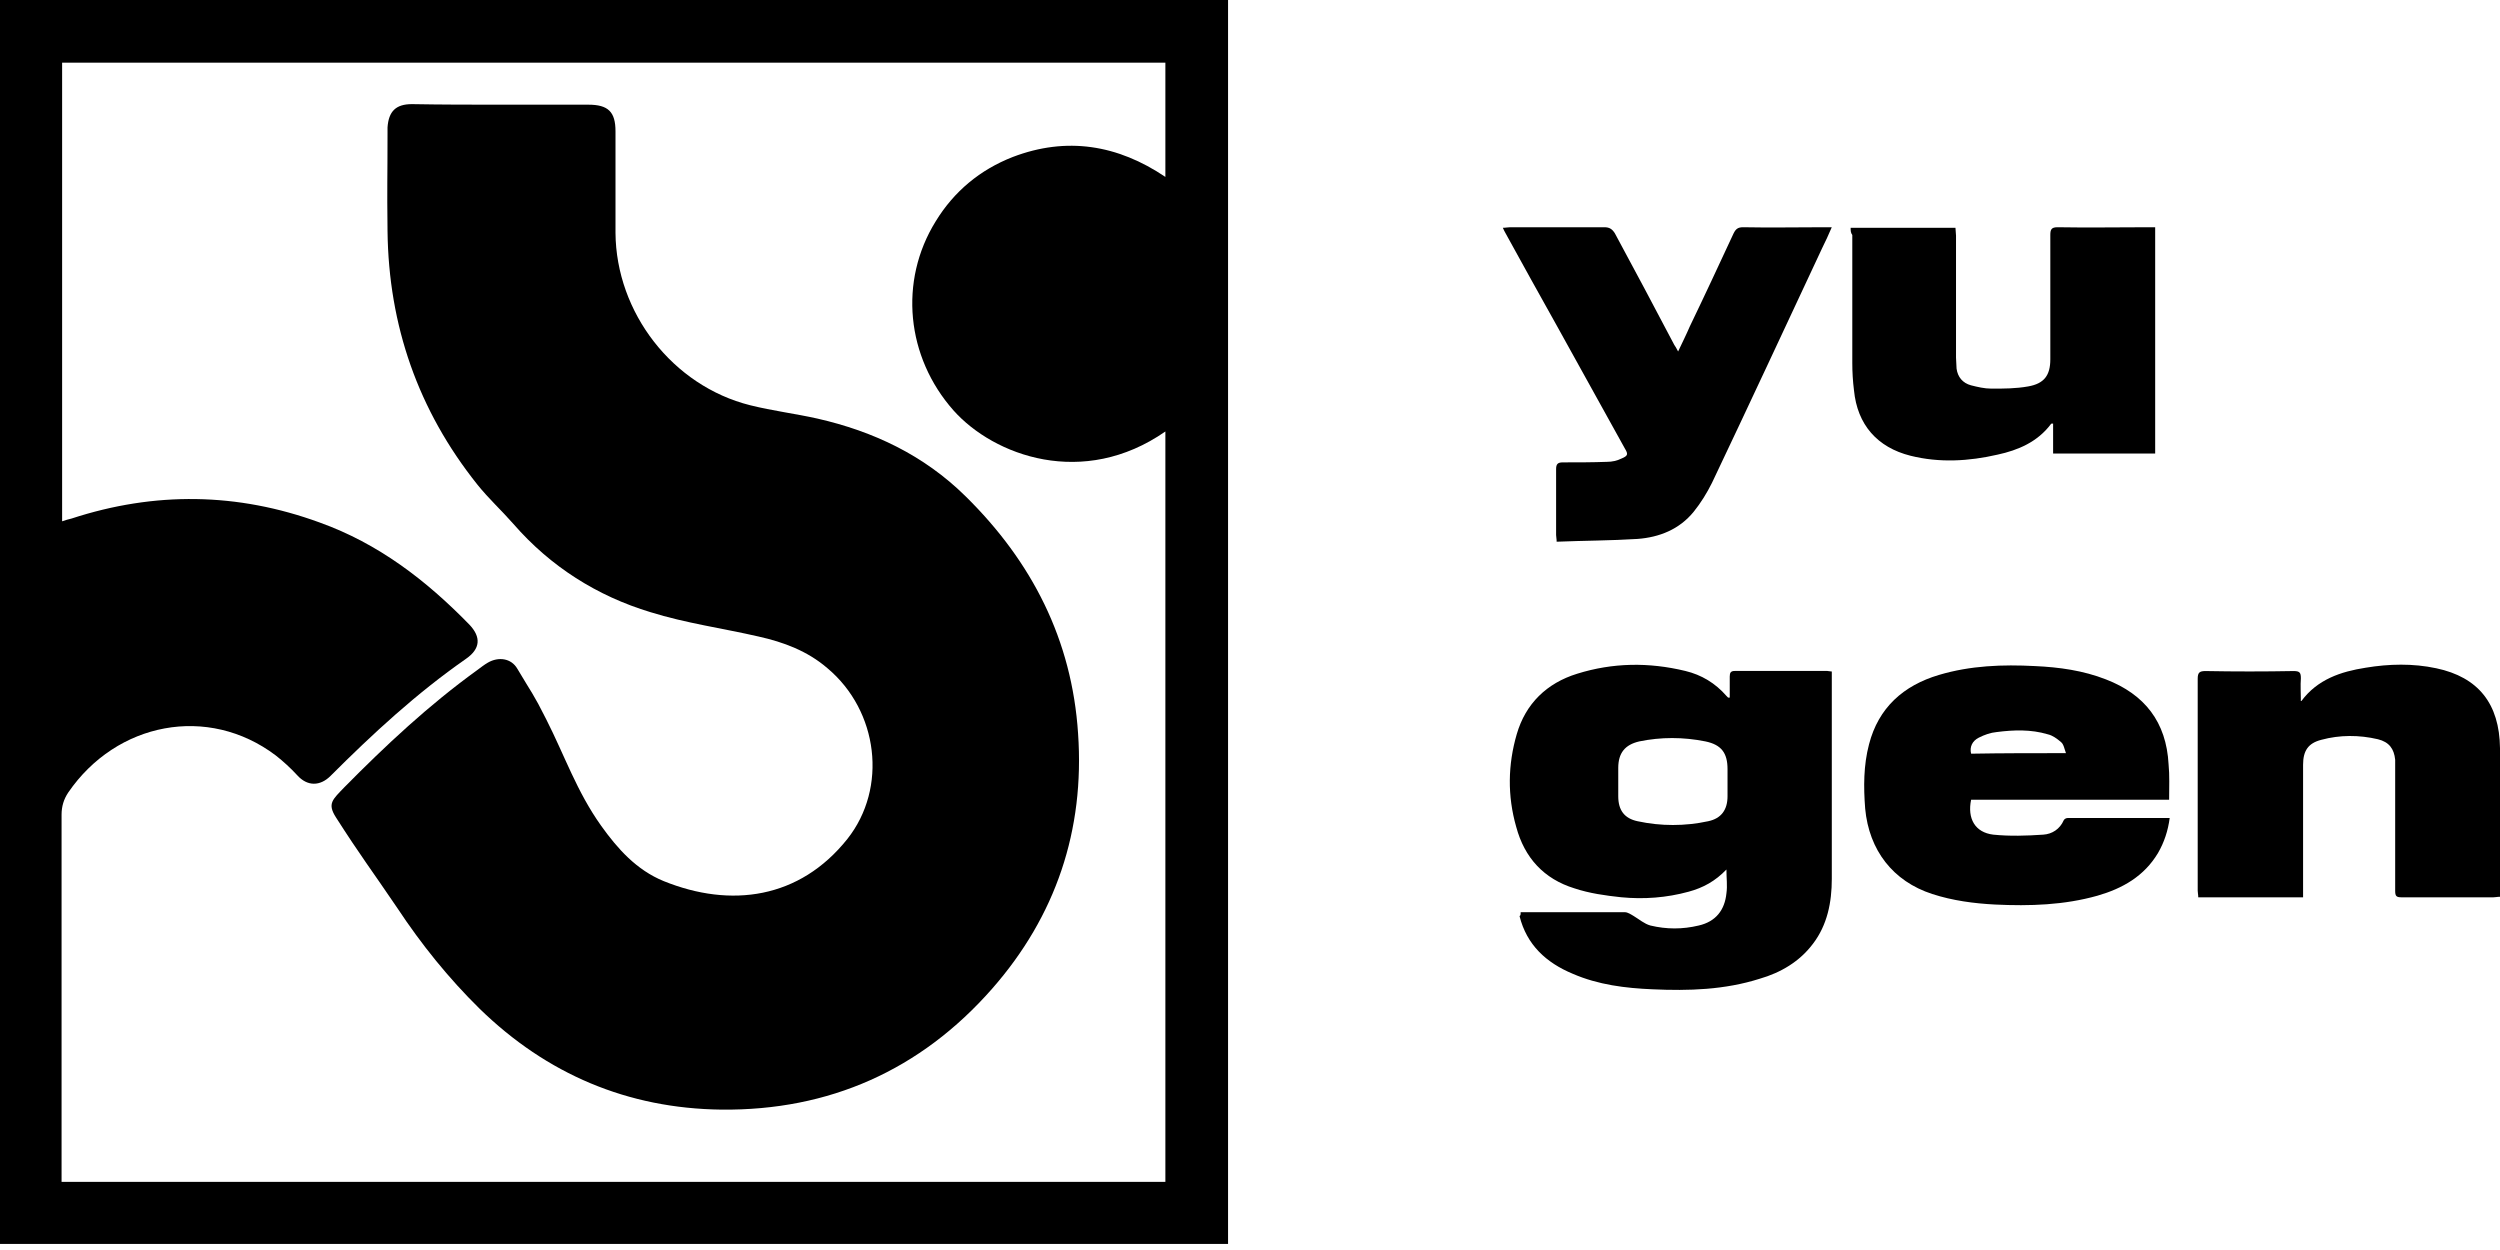 <?xml version="1.0" encoding="UTF-8"?> <svg xmlns="http://www.w3.org/2000/svg" width="86" height="43" viewBox="0 0 86 43" fill="none"><path d="M0 0C14.082 0 28.144 0 42.245 0C42.245 14.271 42.245 28.522 42.245 42.792C28.182 42.792 14.101 42.792 0 42.792C0 28.541 0 14.271 0 0ZM2.118 40.656C14.788 40.656 27.438 40.656 40.089 40.656C40.089 32.051 40.089 23.447 40.089 14.843C37.265 16.808 34.193 15.682 32.8 14.118C31.178 12.286 30.911 9.673 32.189 7.612C32.819 6.582 33.716 5.838 34.842 5.399C36.692 4.693 38.448 4.979 40.089 6.086C40.089 4.75 40.089 3.453 40.089 2.156C27.419 2.156 14.788 2.156 2.137 2.156C2.137 7.421 2.137 12.668 2.137 17.933C2.252 17.895 2.366 17.857 2.461 17.838C5.324 16.903 8.167 16.941 10.991 17.972C13.013 18.697 14.654 19.956 16.142 21.482C16.562 21.921 16.524 22.322 16.028 22.665C14.33 23.848 12.822 25.24 11.372 26.69C11.01 27.053 10.571 27.053 10.227 26.671C9.998 26.423 9.75 26.194 9.483 25.985C7.155 24.229 4.007 24.84 2.347 27.263C2.194 27.492 2.118 27.74 2.118 28.026C2.118 32.128 2.118 36.21 2.118 40.312C2.118 40.427 2.118 40.541 2.118 40.656Z" fill="black"></path><path d="M17.242 3.601C18.234 3.601 19.246 3.601 20.238 3.601C20.925 3.601 21.173 3.849 21.173 4.517C21.173 6.234 21.173 6.291 21.173 8.008C21.192 10.755 23.138 13.274 25.809 13.941C26.573 14.132 27.355 14.228 28.118 14.399C30.045 14.838 31.782 15.659 33.213 17.07C35.502 19.322 36.876 22.012 37.086 25.236C37.315 28.555 36.323 31.512 34.129 34.012C31.667 36.816 28.519 38.209 24.817 38.171C21.593 38.133 18.807 36.95 16.498 34.699C15.43 33.649 14.495 32.486 13.674 31.245C12.796 29.948 12.396 29.433 11.556 28.117C11.251 27.64 11.442 27.506 11.842 27.086C13.273 25.636 14.743 24.263 16.403 23.061C16.536 22.965 16.651 22.87 16.784 22.794C17.147 22.584 17.586 22.641 17.796 23.004C18.292 23.843 18.349 23.862 18.788 24.74C19.436 26.018 19.837 27.22 20.677 28.403C21.249 29.204 21.898 29.929 22.833 30.311C25.142 31.245 27.508 30.921 29.149 28.861C30.541 27.105 30.217 24.454 28.462 22.985C27.775 22.393 26.954 22.088 26.096 21.897C24.855 21.611 23.596 21.439 22.375 21.058C20.543 20.504 18.94 19.493 17.662 18.024C17.261 17.566 16.803 17.147 16.422 16.67C14.38 14.113 13.369 11.194 13.331 7.951C13.312 6.291 13.331 6.272 13.331 4.593C13.331 4.517 13.331 4.441 13.331 4.383C13.369 3.83 13.617 3.582 14.17 3.582C15.2 3.601 16.212 3.601 17.242 3.601Z" fill="black"></path><path d="M52.31 31.38C52.386 31.38 52.462 31.38 52.52 31.38C53.645 31.38 54.771 31.38 55.897 31.38C55.992 31.38 56.107 31.456 56.202 31.513C56.393 31.628 56.565 31.78 56.775 31.838C57.328 31.971 57.881 31.971 58.435 31.838C59.026 31.704 59.331 31.303 59.389 30.731C59.427 30.464 59.389 30.216 59.389 29.911C59.007 30.311 58.587 30.54 58.091 30.674C57.328 30.884 56.546 30.941 55.763 30.865C55.229 30.808 54.676 30.731 54.16 30.559C53.111 30.235 52.443 29.51 52.157 28.442C51.852 27.373 51.871 26.305 52.176 25.256C52.481 24.206 53.206 23.5 54.256 23.176C55.477 22.795 56.717 22.776 57.977 23.081C58.53 23.214 59.007 23.5 59.389 23.939C59.408 23.958 59.427 23.977 59.446 23.997C59.446 23.997 59.465 23.997 59.503 23.997C59.503 23.768 59.503 23.52 59.503 23.272C59.503 23.138 59.541 23.081 59.675 23.081C60.743 23.081 61.812 23.081 62.861 23.081C62.9 23.081 62.957 23.1 63.014 23.1C63.014 23.176 63.014 23.253 63.014 23.329C63.014 25.637 63.014 27.927 63.014 30.235C63.014 31.036 62.861 31.819 62.365 32.467C61.907 33.078 61.259 33.459 60.533 33.669C59.331 34.051 58.091 34.089 56.851 34.032C55.916 33.993 54.981 33.879 54.103 33.498C53.187 33.116 52.52 32.505 52.272 31.513C52.31 31.494 52.31 31.456 52.31 31.38ZM55.668 26.916C55.668 27.068 55.668 27.24 55.668 27.392C55.668 27.869 55.878 28.156 56.336 28.251C57.137 28.423 57.958 28.423 58.759 28.251C59.217 28.156 59.427 27.85 59.427 27.392C59.427 27.087 59.427 26.763 59.427 26.458C59.427 25.904 59.217 25.618 58.664 25.504C57.9 25.351 57.137 25.351 56.393 25.504C55.897 25.618 55.668 25.904 55.668 26.419C55.668 26.591 55.668 26.763 55.668 26.916Z" fill="black"></path><path d="M74.618 27.511C72.328 27.511 70.058 27.511 67.806 27.511C67.672 28.159 67.94 28.636 68.569 28.712C69.142 28.77 69.714 28.751 70.287 28.712C70.592 28.693 70.859 28.522 70.993 28.216C71.012 28.178 71.069 28.14 71.126 28.14C72.29 28.14 73.454 28.14 74.637 28.14C74.58 28.579 74.446 28.98 74.236 29.342C73.759 30.143 73.015 30.563 72.156 30.811C71.012 31.135 69.829 31.174 68.626 31.116C67.901 31.078 67.176 30.983 66.47 30.754C65.116 30.315 64.295 29.247 64.162 27.816C64.104 27.072 64.104 26.328 64.295 25.603C64.62 24.344 65.478 23.581 66.699 23.218C67.787 22.894 68.894 22.855 70 22.913C70.84 22.951 71.66 23.065 72.443 23.371C73.778 23.886 74.522 24.84 74.599 26.29C74.637 26.671 74.618 27.072 74.618 27.511ZM71.069 25.908C71.012 25.755 70.993 25.603 70.897 25.526C70.764 25.412 70.611 25.297 70.439 25.259C69.867 25.088 69.275 25.107 68.684 25.183C68.474 25.202 68.264 25.278 68.073 25.374C67.844 25.488 67.749 25.698 67.806 25.927C68.875 25.908 69.943 25.908 71.069 25.908Z" fill="black"></path><path d="M63.662 7.836C64.864 7.836 66.047 7.836 67.268 7.836C67.268 7.932 67.287 8.008 67.287 8.104C67.287 9.496 67.287 10.908 67.287 12.301C67.287 12.434 67.306 12.549 67.306 12.682C67.345 12.969 67.516 13.178 67.803 13.255C68.032 13.312 68.261 13.369 68.509 13.369C68.928 13.369 69.348 13.369 69.768 13.293C70.321 13.197 70.531 12.911 70.531 12.358C70.531 10.927 70.531 9.515 70.531 8.084C70.531 7.894 70.569 7.817 70.779 7.817C71.829 7.836 72.859 7.817 73.909 7.817C73.985 7.817 74.042 7.817 74.138 7.817C74.138 10.412 74.138 13.007 74.138 15.601C72.974 15.601 71.81 15.601 70.627 15.601C70.627 15.258 70.627 14.934 70.627 14.571C70.588 14.571 70.55 14.571 70.55 14.59C70.092 15.201 69.424 15.487 68.719 15.639C67.726 15.868 66.715 15.926 65.723 15.678C64.578 15.391 63.891 14.609 63.777 13.426C63.738 13.121 63.719 12.797 63.719 12.492C63.719 11.023 63.719 9.553 63.719 8.084C63.662 8.008 63.662 7.932 63.662 7.836Z" fill="black"></path><path d="M79.169 24.114C79.722 23.37 80.524 23.103 81.382 22.969C82.184 22.836 83.004 22.817 83.806 22.988C85.256 23.294 85.981 24.209 86 25.735C86 26.308 86 26.88 86 27.453C86 28.502 86 29.57 86 30.619C86 30.696 86 30.772 86 30.849C85.905 30.849 85.847 30.868 85.771 30.868C84.722 30.868 83.672 30.868 82.623 30.868C82.432 30.868 82.394 30.829 82.394 30.639C82.394 29.246 82.394 27.834 82.394 26.441C82.394 26.327 82.394 26.232 82.394 26.136C82.356 25.755 82.184 25.526 81.802 25.43C81.153 25.278 80.486 25.278 79.856 25.449C79.398 25.564 79.226 25.831 79.226 26.308C79.226 27.739 79.226 29.17 79.226 30.619C79.226 30.696 79.226 30.791 79.226 30.868C78.024 30.868 76.822 30.868 75.62 30.868C75.62 30.772 75.601 30.715 75.601 30.639C75.601 28.216 75.601 25.774 75.601 23.351C75.601 23.141 75.658 23.084 75.868 23.084C76.879 23.103 77.891 23.103 78.902 23.084C79.112 23.084 79.15 23.141 79.15 23.332C79.131 23.58 79.15 23.847 79.15 24.095C79.131 24.114 79.15 24.114 79.169 24.114Z" fill="black"></path><path d="M57.727 12.091C57.88 11.767 58.014 11.499 58.128 11.232C58.643 10.164 59.139 9.096 59.636 8.027C59.712 7.875 59.788 7.817 59.96 7.817C60.895 7.836 61.83 7.817 62.746 7.817C62.822 7.817 62.898 7.817 63.013 7.817C62.898 8.084 62.803 8.294 62.688 8.523C61.429 11.213 60.17 13.922 58.891 16.612C58.72 16.956 58.51 17.299 58.262 17.605C57.766 18.215 57.079 18.482 56.335 18.539C55.419 18.597 54.484 18.597 53.549 18.635C53.549 18.539 53.53 18.463 53.53 18.406C53.53 17.643 53.53 16.899 53.53 16.136C53.53 15.964 53.587 15.906 53.759 15.906C54.274 15.906 54.789 15.906 55.285 15.887C55.457 15.887 55.629 15.849 55.781 15.773C56.01 15.678 56.01 15.62 55.896 15.43C55.114 14.018 54.331 12.606 53.549 11.194C52.957 10.145 52.385 9.096 51.793 8.027C51.755 7.97 51.736 7.913 51.698 7.836C51.793 7.836 51.87 7.817 51.946 7.817C53.034 7.817 54.102 7.817 55.19 7.817C55.361 7.817 55.457 7.875 55.552 8.027C56.239 9.305 56.926 10.584 57.594 11.862C57.632 11.919 57.67 11.976 57.727 12.091Z" fill="black"></path></svg> 